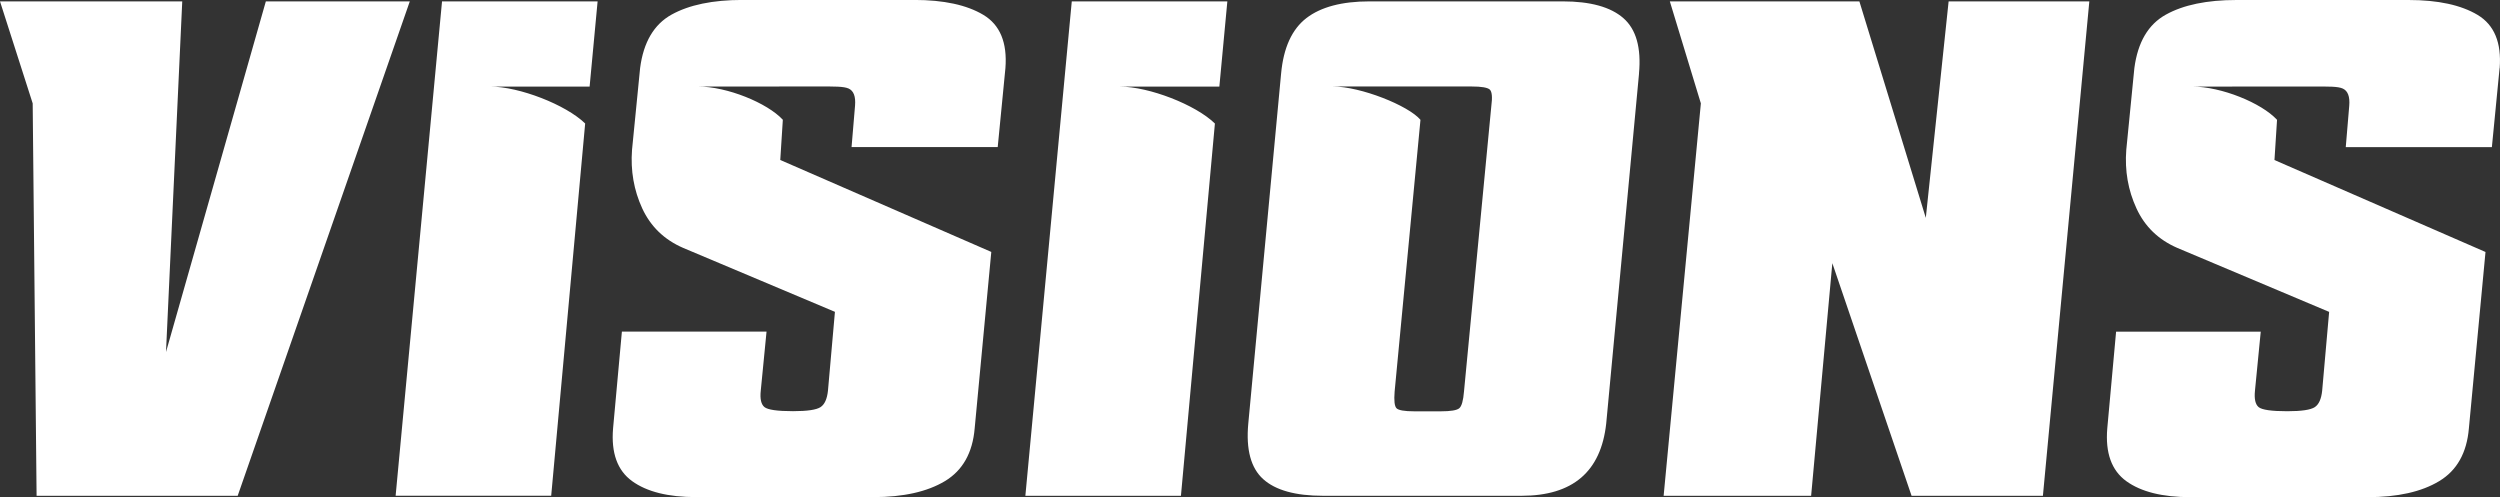 <?xml version="1.0" encoding="UTF-8"?>
<svg id="Ebene_2" data-name="Ebene 2" xmlns="http://www.w3.org/2000/svg" viewBox="0 0 544.59 108.29">
  <rect x="0" y="0" width="544.59" height="108.29" fill="#333333" stroke="none"/>
  <defs>
    <style>
      .cls-1 {
        fill: #fff;
        stroke-width: 0px;
      }
    </style>
  </defs>
  <g id="Ebene_1-2" data-name="Ebene 1">
    <path class="cls-1" d="M51.78,107.99L89.27.3h-31.36l-21.75,76.38L39.7.3H0l7.12,22.22.85,85.48h43.81ZM106.79,18.86c6.28,0,16.48,3.94,20.68,8.04l-7.4,81.09h-33.89L96.29.3h33.89l-1.74,18.56h-21.65ZM544.52,14.83c.42-5.54-1.17-9.39-4.79-11.57-3.62-2.17-8.64-3.26-15.07-3.26h-37.46c-6.43,0-11.57,1.06-15.4,3.19-3.84,2.13-6.12,6.01-6.86,11.65l-1.76,17.8c-.35,4.55.39,8.8,2.22,12.76,1.82,3.96,4.79,6.82,8.89,8.6l33.08,13.94-1.52,17.19c-.19,1.78-.72,2.97-1.61,3.56s-2.88.89-5.99.89c-3.43,0-5.51-.3-6.23-.89-.72-.59-.99-1.78-.81-3.56l1.26-12.88h-31.51l-1.92,21.06c-.45,5.34.93,9.17,4.14,11.5,3.21,2.32,7.87,3.49,13.98,3.49h38.58c6.54,0,11.74-1.16,15.6-3.49,3.86-2.32,6.02-6.16,6.47-11.5l3.62-38.42-45.97-20.03.56-8.76c-3.4-3.69-12.15-7.24-18.47-7.24,0,0,25.91-.01,26.55-.01,3.11,0,5.18-.05,6.26.45,1.08.5,1.55,1.73,1.39,3.71l-.76,9.04h31.83l1.68-17.21ZM217.33,32.04h-31.83l.76-9.04c.16-1.98-.3-3.21-1.39-3.71-1.09-.49-3.16-.45-6.26-.45-.63,0-26.55.01-26.55.01,6.31,0,15.07,3.56,18.47,7.24l-.56,8.76,45.97,20.03-3.62,38.42c-.45,5.34-2.61,9.17-6.47,11.5-3.86,2.32-9.07,3.49-15.6,3.49h-38.58c-6.11,0-10.77-1.16-13.98-3.49-3.21-2.32-4.59-6.16-4.14-11.5l1.92-21.06h31.51l-1.26,12.88c-.19,1.78.08,2.97.81,3.56s2.8.89,6.23.89c3.11,0,5.1-.3,5.99-.89s1.42-1.78,1.61-3.56l1.52-17.19-33.09-13.94c-4.1-1.78-7.06-4.65-8.89-8.6-1.82-3.95-2.56-8.21-2.22-12.76l1.76-17.8c.73-5.64,3.02-9.52,6.86-11.65,3.83-2.12,8.97-3.19,15.4-3.19h37.46c6.43,0,11.45,1.09,15.07,3.26,3.62,2.18,5.21,6.03,4.79,11.57l-1.68,17.21ZM265.62,18.86l1.74-18.56h-33.89l-10.11,107.7h33.89l7.4-81.09c-4.19-4.11-14.4-8.04-20.68-8.04h21.65ZM324.53,19.51c-.49-.44-1.81-.67-3.95-.67h-30.24c6.06.01,16.45,4.14,19.09,7.26l-5.63,59.2c-.16,1.98-.02,3.19.41,3.63.43.44,1.72.67,3.87.67h5.79c2.14,0,3.48-.22,4.01-.67.53-.44.87-1.66,1.03-3.63l5.95-62.15c.27-1.98.15-3.19-.33-3.64M357.04,16.02l-7.15,76.25c-1.15,10.48-7.29,15.73-18.44,15.73h-43.25c-6,0-10.35-1.21-13.03-3.63-2.69-2.42-3.77-6.45-3.25-12.09l7.15-76.25c.52-5.64,2.36-9.66,5.51-12.09,3.15-2.42,7.73-3.64,13.73-3.64h42.12c6,0,10.4,1.21,13.19,3.64,2.79,2.43,3.93,6.45,3.41,12.09M445.02,107.99L455.13.3h-30.65l-4.97,47.16L405.04.3h-41.29l6.76,22.22-8.11,85.48h32.13l4.62-50.67,17.26,50.67h28.62Z"/>
  </g>
</svg>
